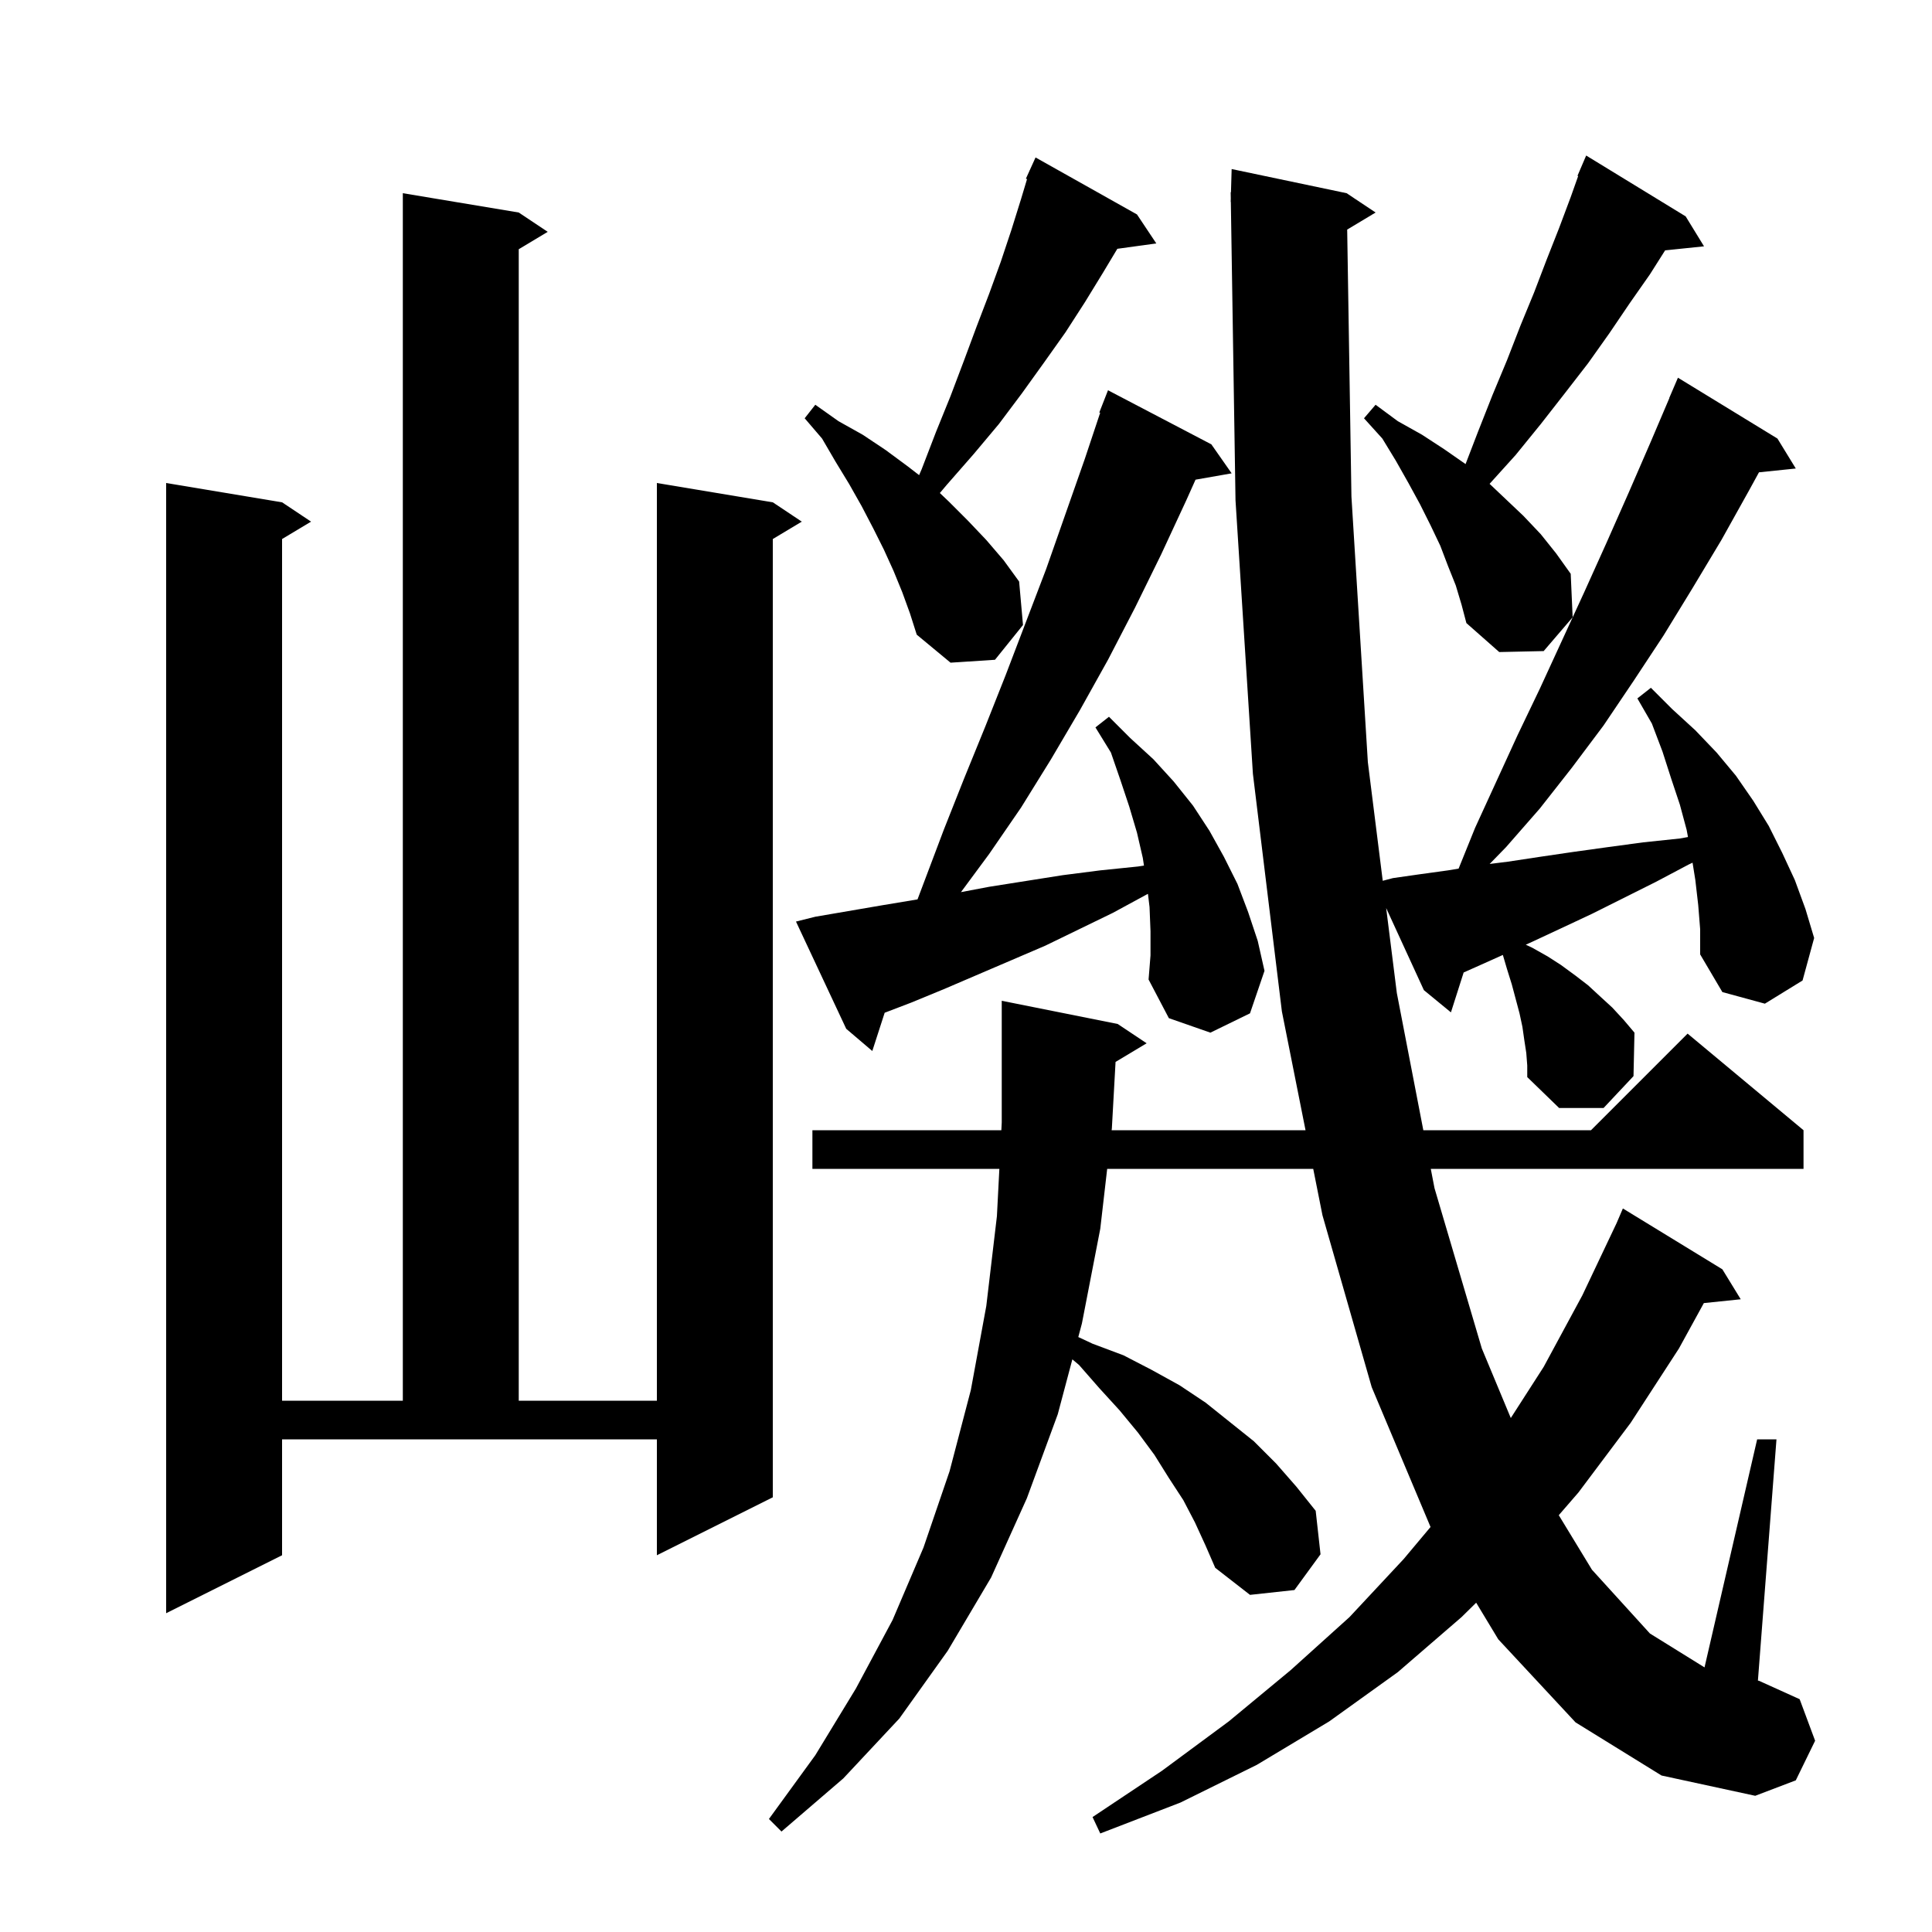 <svg xmlns="http://www.w3.org/2000/svg" xmlns:xlink="http://www.w3.org/1999/xlink" version="1.1" baseProfile="full" viewBox="0 0 200 200" width="200" height="200"><g fill="currentColor"><path d="M 175.8 93.7 L 175.5 91.1 L 175.213 89.305 L 174.8 89.5 L 171.4 91.3 L 164.8 94.6 L 161.6 96.1 L 158.6 97.5 L 157.947 97.793 L 158.6 98.1 L 160.2 99.0 L 161.6 99.9 L 163.1 101.0 L 164.4 102.0 L 165.7 103.2 L 166.9 104.3 L 168.1 105.6 L 169.2 106.9 L 169.1 111.4 L 166.0 114.7 L 161.4 114.7 L 158.1 111.5 L 158.1 110.3 L 158.0 109.0 L 157.8 107.7 L 157.6 106.3 L 157.3 104.9 L 156.5 101.9 L 156.0 100.3 L 155.575 98.856 L 152.8 100.1 L 151.517 100.67 L 150.2 104.8 L 147.4 102.5 L 143.496 94.002 L 144.6 102.8 L 147.342 117.0 L 164.7 117.0 L 174.7 107.0 L 186.7 117.0 L 186.7 121.0 L 148.114 121.0 L 148.5 123.0 L 153.4 139.6 L 156.397 146.793 L 159.8 141.5 L 163.8 134.1 L 167.352 126.612 L 168.0 125.1 L 178.3 131.4 L 180.2 134.5 L 176.382 134.895 L 173.8 139.6 L 168.8 147.3 L 163.4 154.5 L 161.364 156.852 L 164.8 162.5 L 170.8 169.1 L 176.452 172.608 L 181.9 149.0 L 183.9 149.0 L 181.979 173.971 L 182.1 174.0 L 186.3 175.9 L 187.9 180.2 L 185.9 184.3 L 181.7 185.9 L 172.0 183.8 L 163.1 178.3 L 155.1 169.7 L 152.813 165.911 L 151.3 167.4 L 144.7 173.1 L 137.6 178.2 L 130.1 182.7 L 122.2 186.6 L 113.9 189.8 L 113.1 188.1 L 120.3 183.3 L 127.2 178.2 L 133.6 172.9 L 139.7 167.4 L 145.3 161.4 L 148.089 158.074 L 142.0 143.6 L 136.9 125.8 L 135.945 121.0 L 114.615 121.0 L 113.9 127.2 L 112.0 137.0 L 111.625 138.411 L 113.1 139.1 L 116.3 140.3 L 119.2 141.8 L 122.1 143.4 L 124.8 145.2 L 129.8 149.2 L 132.1 151.5 L 134.2 153.9 L 136.2 156.4 L 136.7 160.9 L 134.0 164.6 L 129.4 165.1 L 125.8 162.3 L 124.8 160.0 L 123.7 157.6 L 122.5 155.3 L 121.0 153.0 L 119.5 150.6 L 117.8 148.3 L 115.9 146.0 L 113.8 143.7 L 111.7 141.3 L 111.01 140.721 L 109.5 146.4 L 106.3 155.1 L 102.6 163.3 L 98.1 170.9 L 93.1 177.9 L 87.3 184.1 L 80.9 189.6 L 79.6 188.3 L 84.4 181.7 L 88.6 174.8 L 92.4 167.7 L 95.6 160.2 L 98.3 152.3 L 100.5 143.9 L 102.1 135.2 L 103.2 125.9 L 103.453 121.0 L 84.1 121.0 L 84.1 117.0 L 103.659 117.0 L 103.7 116.2 L 103.7 103.6 L 115.7 106.0 L 118.7 108.0 L 115.482 109.931 L 115.1 116.8 L 115.077 117.0 L 135.148 117.0 L 132.7 104.7 L 129.7 80.1 L 127.9 51.8 L 127.416 20.899 L 127.4 20.9 L 127.41 20.552 L 127.4 19.9 L 127.429 19.9 L 127.5 17.5 L 139.4 20.0 L 142.4 22.0 L 139.46 23.764 L 139.9 51.4 L 141.6 78.9 L 143.141 91.179 L 144.2 90.9 L 147.0 90.5 L 149.9 90.1 L 150.995 89.917 L 152.7 85.7 L 157.1 76.1 L 159.4 71.3 L 164.0 61.3 L 166.3 56.2 L 168.6 51.0 L 170.9 45.7 L 172.814 41.205 L 172.8 41.2 L 173.7 39.1 L 184.0 45.4 L 185.9 48.5 L 182.088 48.894 L 181.1 50.7 L 178.2 55.9 L 175.2 60.9 L 172.2 65.8 L 169.1 70.5 L 166.0 75.1 L 162.7 79.5 L 159.4 83.7 L 155.9 87.7 L 154.209 89.436 L 156.1 89.2 L 159.4 88.7 L 162.8 88.2 L 166.4 87.7 L 170.1 87.2 L 173.9 86.8 L 174.739 86.649 L 174.6 85.9 L 173.9 83.3 L 173.0 80.6 L 172.1 77.8 L 171.0 74.9 L 169.5 72.3 L 170.9 71.2 L 173.1 73.4 L 175.5 75.6 L 177.7 77.9 L 179.7 80.3 L 181.5 82.9 L 183.1 85.5 L 184.5 88.3 L 185.8 91.1 L 186.9 94.1 L 187.8 97.1 L 186.6 101.5 L 182.7 103.9 L 178.3 102.7 L 176.0 98.8 L 176.0 96.2 Z M 29.2 161.0 L 17.2 167.0 L 17.2 50.0 L 29.2 52.0 L 32.2 54.0 L 29.2 55.8 L 29.2 145.0 L 41.7 145.0 L 41.7 20.0 L 53.7 22.0 L 56.7 24.0 L 53.7 25.8 L 53.7 145.0 L 68.0 145.0 L 68.0 50.0 L 80.0 52.0 L 83.0 54.0 L 80.0 55.8 L 80.0 155.0 L 68.0 161.0 L 68.0 149.0 L 29.2 149.0 Z M 119.1 96.4 L 119.0 93.9 L 118.836 92.532 L 118.7 92.6 L 115.2 94.5 L 108.2 97.9 L 97.7 102.4 L 94.3 103.8 L 91.581 104.839 L 90.3 108.8 L 87.6 106.5 L 82.4 95.4 L 84.4 94.9 L 91.4 93.7 L 94.982 93.103 L 97.7 85.9 L 99.8 80.6 L 102.0 75.2 L 104.1 69.9 L 108.3 58.9 L 112.3 47.5 L 113.891 42.726 L 113.8 42.7 L 114.7 40.4 L 125.4 46.0 L 127.5 49.0 L 123.761 49.656 L 122.8 51.8 L 120.2 57.4 L 117.5 62.9 L 114.7 68.3 L 111.8 73.5 L 108.8 78.6 L 105.7 83.6 L 102.4 88.4 L 99.478 92.353 L 102.4 91.8 L 110.0 90.6 L 113.9 90.1 L 117.8 89.7 L 118.424 89.606 L 118.3 88.8 L 117.7 86.2 L 116.9 83.5 L 116.0 80.8 L 115.0 77.9 L 113.4 75.3 L 114.8 74.2 L 117.0 76.4 L 119.4 78.6 L 121.5 80.9 L 123.5 83.4 L 125.2 86.0 L 126.7 88.7 L 128.1 91.5 L 129.2 94.4 L 130.2 97.4 L 130.9 100.5 L 129.4 104.9 L 125.3 106.9 L 121.0 105.4 L 118.9 101.4 L 119.1 98.9 Z M 93.4 61.3 L 92.5 59.1 L 91.5 56.9 L 90.4 54.7 L 89.2 52.4 L 87.9 50.1 L 86.5 47.8 L 85.1 45.4 L 83.3 43.3 L 84.4 41.9 L 86.8 43.6 L 89.3 45.0 L 91.7 46.6 L 94.0 48.3 L 95.145 49.185 L 95.4 48.6 L 96.9 44.7 L 98.4 41.0 L 99.8 37.3 L 101.1 33.8 L 102.4 30.4 L 103.6 27.1 L 104.7 23.8 L 105.7 20.6 L 106.319 18.538 L 106.2 18.5 L 106.582 17.659 L 106.6 17.6 L 106.608 17.603 L 107.2 16.3 L 117.7 22.2 L 119.7 25.2 L 115.666 25.756 L 114.2 28.2 L 112.3 31.3 L 110.3 34.4 L 108.1 37.5 L 105.8 40.7 L 103.4 43.9 L 100.8 47.0 L 98.0 50.2 L 97.293 51.038 L 98.2 51.9 L 100.2 53.9 L 102.1 55.9 L 103.9 58.0 L 105.5 60.2 L 105.9 64.7 L 103.0 68.3 L 98.4 68.6 L 94.9 65.7 L 94.2 63.5 Z M 150.7 60.6 L 149.9 58.6 L 149.1 56.5 L 148.1 54.4 L 147.0 52.2 L 145.8 50.0 L 144.5 47.7 L 143.1 45.4 L 141.2 43.3 L 142.4 41.9 L 144.7 43.6 L 147.2 45.0 L 149.5 46.5 L 151.715 48.041 L 153.0 44.7 L 154.5 40.9 L 156.0 37.3 L 157.4 33.7 L 158.8 30.3 L 160.1 26.9 L 161.4 23.6 L 162.6 20.4 L 163.371 18.227 L 163.3 18.2 L 164.2 16.1 L 174.5 22.4 L 176.4 25.5 L 172.373 25.917 L 170.8 28.4 L 168.7 31.4 L 166.6 34.5 L 164.4 37.6 L 162.0 40.7 L 159.5 43.9 L 156.9 47.1 L 154.202 50.087 L 157.7 53.4 L 159.5 55.3 L 161.1 57.3 L 162.6 59.4 L 162.8 63.9 L 159.8 67.4 L 155.2 67.5 L 151.8 64.5 L 151.3 62.6 Z "/></g></svg>
